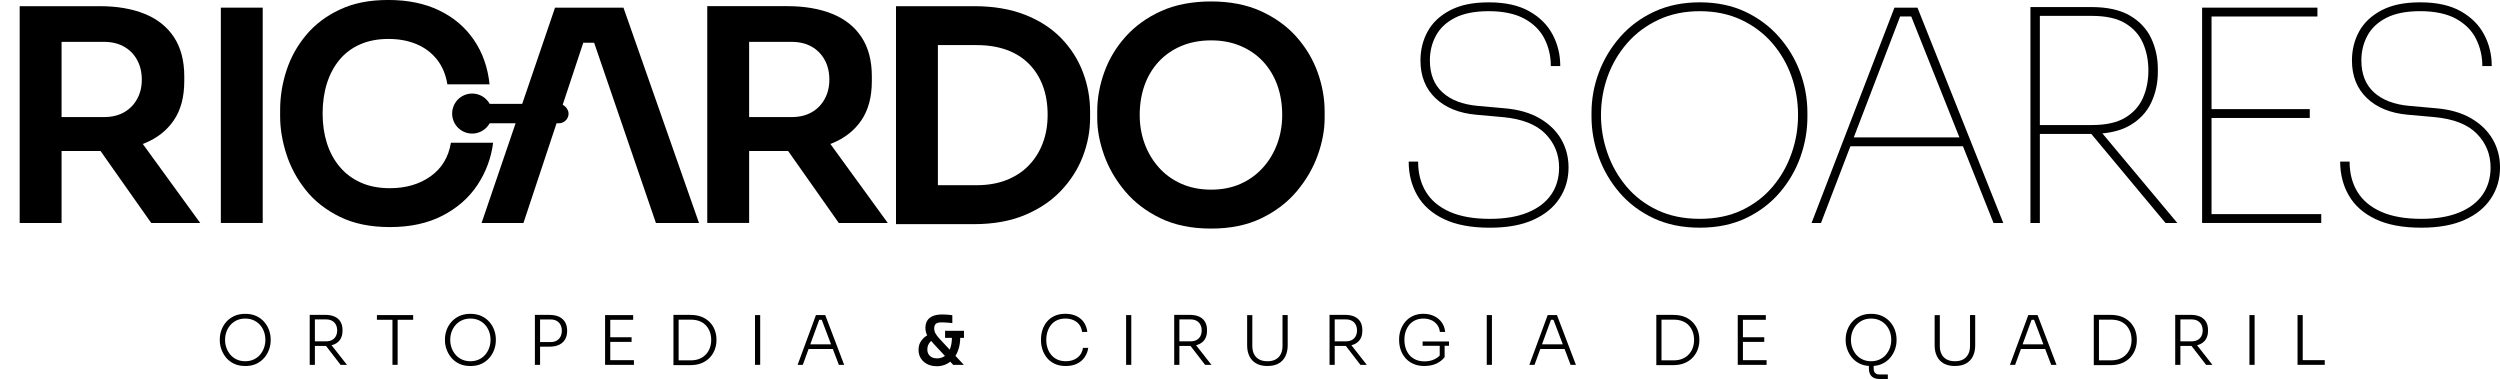 <svg xmlns="http://www.w3.org/2000/svg" id="Camada_2" data-name="Camada 2" viewBox="0 0 1288.29 195.35"><defs><style>      .cls-1 {        stroke-width: 0px;      }    </style></defs><g id="Camada_1-2" data-name="Camada 1"><g><g><path class="cls-1" d="m126.35,188.61c-2.22,0-4.16-.4-5.79-1.19-1.64-.8-3-1.85-4.07-3.16-1.08-1.31-1.88-2.74-2.42-4.28-.54-1.54-.81-3.06-.81-4.53v-.63c0-1.57.27-3.13.83-4.69.55-1.56,1.38-2.97,2.48-4.23,1.1-1.26,2.47-2.28,4.11-3.04,1.64-.76,3.54-1.14,5.69-1.14s4.08.38,5.71,1.14c1.63.76,2.99,1.77,4.09,3.04,1.1,1.26,1.93,2.67,2.48,4.23.55,1.56.83,3.12.83,4.69v.67c0,1.48-.26,2.98-.79,4.51-.53,1.53-1.33,2.96-2.42,4.27-1.09,1.31-2.45,2.37-4.09,3.16-1.64.8-3.57,1.19-5.79,1.19Zm0-2.46c1.64,0,3.1-.3,4.39-.9,1.29-.6,2.38-1.42,3.27-2.46.89-1.04,1.57-2.22,2.04-3.53.47-1.31.7-2.68.7-4.11,0-1.5-.23-2.9-.7-4.21-.47-1.31-1.15-2.48-2.05-3.49-.9-1.02-2-1.82-3.28-2.41-1.29-.58-2.74-.88-4.35-.88s-3.03.29-4.32.88c-1.29.59-2.38,1.39-3.28,2.41-.9,1.02-1.59,2.18-2.07,3.49-.48,1.31-.72,2.72-.72,4.21s.23,2.8.7,4.11c.47,1.31,1.15,2.49,2.04,3.53.89,1.04,1.98,1.86,3.28,2.46,1.3.6,2.76.9,4.37.9Z"></path><path class="cls-1" d="m159.6,188.01v-25.74h2.67v25.74h-2.67Zm1.58-9.73v-2.39h6.88c1.26,0,2.32-.25,3.16-.74.84-.49,1.48-1.16,1.9-2s.63-1.8.63-2.88-.21-2.04-.63-2.88-1.05-1.52-1.9-2.02c-.84-.5-1.9-.76-3.16-.76h-6.88v-2.35h6.43c1.9,0,3.51.3,4.83.9,1.32.6,2.33,1.48,3.02,2.63.69,1.16,1.04,2.57,1.04,4.23v.49c0,1.66-.35,3.07-1.05,4.23-.7,1.16-1.71,2.04-3.02,2.63-1.31.6-2.92.9-4.81.9h-6.43Zm14.33,9.73l-8.74-11.34h3.13l8.89,11.34h-3.27Z"></path><path class="cls-1" d="m194.23,164.79v-2.42h18.68v2.42h-18.68Zm8.01,23.21v-23.88h2.67v23.88h-2.67Z"></path><path class="cls-1" d="m242.38,188.61c-2.22,0-4.16-.4-5.79-1.19-1.64-.8-3-1.85-4.07-3.16-1.08-1.31-1.88-2.74-2.42-4.28-.54-1.54-.81-3.06-.81-4.53v-.63c0-1.57.27-3.13.83-4.69.55-1.56,1.38-2.97,2.48-4.23,1.1-1.26,2.47-2.28,4.11-3.04,1.64-.76,3.54-1.14,5.69-1.14s4.08.38,5.71,1.14c1.63.76,2.99,1.77,4.09,3.04,1.1,1.26,1.93,2.67,2.48,4.23.55,1.56.83,3.12.83,4.69v.67c0,1.48-.26,2.98-.79,4.51-.53,1.53-1.33,2.96-2.42,4.27-1.09,1.31-2.45,2.37-4.09,3.16-1.64.8-3.57,1.19-5.79,1.19Zm0-2.46c1.64,0,3.1-.3,4.39-.9,1.29-.6,2.38-1.42,3.27-2.46.89-1.04,1.57-2.22,2.04-3.53.47-1.31.7-2.68.7-4.11,0-1.5-.23-2.9-.7-4.21-.47-1.31-1.15-2.48-2.05-3.49-.9-1.02-2-1.82-3.28-2.41-1.29-.58-2.74-.88-4.35-.88s-3.03.29-4.32.88c-1.29.59-2.38,1.39-3.28,2.41-.9,1.02-1.59,2.18-2.07,3.49-.48,1.31-.72,2.72-.72,4.21s.23,2.8.7,4.11c.47,1.31,1.15,2.49,2.04,3.53.89,1.04,1.98,1.86,3.28,2.46,1.3.6,2.76.9,4.37.9Z"></path><path class="cls-1" d="m275.64,188.01v-25.74h2.67v25.74h-2.67Zm1.97-9.38v-2.35h5.97c1.38,0,2.51-.26,3.37-.79s1.51-1.23,1.93-2.11c.42-.88.63-1.85.63-2.93s-.21-2.09-.63-2.97-1.07-1.57-1.93-2.09-1.99-.77-3.37-.77h-5.97v-2.35h5.51c2.06,0,3.76.34,5.11,1.02,1.35.68,2.35,1.62,3.02,2.81.67,1.19,1,2.56,1,4.11v.49c0,1.52-.33,2.89-1,4.09-.67,1.21-1.67,2.15-3.02,2.83-1.35.68-3.05,1.02-5.11,1.02h-5.51Z"></path><path class="cls-1" d="m311.81,188.01v-25.64h2.67v25.64h-2.67Zm2.04-23.21v-2.42h12.43v2.42h-12.43Zm0,11.38v-2.39h11.62v2.39h-11.62Zm0,11.84v-2.42h12.82v2.42h-12.82Z"></path><path class="cls-1" d="m347.04,188.15v-25.88h2.67v25.88h-2.67Zm1.97,0v-2.46h6.99c1.73,0,3.25-.28,4.55-.84,1.3-.56,2.39-1.33,3.28-2.3.89-.97,1.56-2.09,2-3.35.44-1.26.67-2.61.67-4.04s-.23-2.84-.69-4.11c-.46-1.26-1.13-2.38-2.02-3.34s-1.98-1.7-3.28-2.21c-1.3-.51-2.8-.77-4.51-.77h-6.99v-2.46h6.71c2.29,0,4.28.35,5.97,1.05,1.69.7,3.09,1.66,4.21,2.86,1.12,1.21,1.95,2.56,2.49,4.06.54,1.5.81,3.02.81,4.57v.67c0,1.52-.27,3.03-.81,4.53-.54,1.5-1.36,2.86-2.46,4.09-1.1,1.23-2.5,2.21-4.2,2.95-1.7.74-3.71,1.11-6.02,1.11h-6.71Z"></path><path class="cls-1" d="m389.07,188.01v-25.64h2.67v25.64h-2.67Z"></path><path class="cls-1" d="m411.02,188.01l9.45-25.64h4.78l9.76,25.64h-2.74l-9.1-23.95,1.44.74h-3.69l1.51-.74-8.74,23.95h-2.67Zm5.06-8.15l.88-2.42h11.91l.91,2.42h-13.7Z"></path><path class="cls-1" d="m482.7,188.71c-1.87,0-3.51-.36-4.9-1.09-1.39-.73-2.48-1.71-3.27-2.95-.79-1.24-1.18-2.62-1.18-4.14v-.49c0-1.69.48-3.19,1.44-4.51.96-1.32,2.18-2.35,3.65-3.07l2.11,2.74c-.75.44-1.38,1.09-1.9,1.95-.52.85-.77,1.83-.77,2.93,0,.94.2,1.75.61,2.44.41.69.99,1.22,1.74,1.6.75.38,1.64.56,2.67.56,1.45,0,2.76-.4,3.92-1.19,1.16-.8,2.07-2.02,2.74-3.67.67-1.65,1-3.76,1-6.34h4.28c0,2.44-.3,4.6-.91,6.48-.61,1.89-1.46,3.48-2.56,4.78s-2.39,2.29-3.86,2.97c-1.48.68-3.08,1.02-4.81,1.02Zm8.5-.7l-10.04-10.82c-1.08-1.17-1.93-2.19-2.55-3.06-.62-.87-1.07-1.7-1.33-2.49-.27-.8-.4-1.66-.4-2.6,0-1.45.3-2.7.91-3.74.61-1.04,1.56-1.84,2.86-2.41,1.3-.56,2.98-.84,5.04-.84.82,0,1.69.04,2.62.1.92.07,1.74.16,2.44.28v4.07c-.47-.07-1.05-.13-1.76-.19-.7-.06-1.4-.11-2.09-.14-.69-.04-1.26-.05-1.7-.05-1.48,0-2.48.27-3,.81-.53.54-.79,1.31-.79,2.32,0,.89.21,1.73.63,2.51.42.78,1.09,1.68,2,2.69l12.64,13.56h-5.48Zm-4.18-13.91v-3.62h9.73v3.62h-9.73Z"></path><path class="cls-1" d="m549.22,188.61c-2.29,0-4.26-.4-5.88-1.21-1.63-.81-2.95-1.87-3.97-3.18-1.02-1.31-1.76-2.73-2.23-4.27-.47-1.53-.7-3.03-.7-4.48v-.67c0-1.57.24-3.13.72-4.69.48-1.56,1.23-2.97,2.25-4.23,1.02-1.26,2.32-2.28,3.92-3.04,1.59-.76,3.48-1.14,5.65-1.14s4.1.39,5.71,1.16c1.6.77,2.89,1.86,3.85,3.25.96,1.39,1.55,3.04,1.76,4.93h-2.7c-.19-1.52-.68-2.79-1.48-3.81-.8-1.02-1.81-1.79-3.04-2.3-1.23-.52-2.59-.77-4.09-.77-1.62,0-3.04.29-4.27.86-1.23.57-2.25,1.37-3.07,2.39-.82,1.02-1.44,2.19-1.86,3.51s-.63,2.73-.63,4.23.2,2.8.61,4.11c.41,1.31,1.04,2.49,1.88,3.53.84,1.04,1.9,1.86,3.16,2.46,1.26.6,2.74.9,4.43.9,2.34,0,4.31-.59,5.9-1.77,1.59-1.18,2.58-2.89,2.95-5.11h2.7c-.26,1.76-.87,3.34-1.83,4.76-.96,1.42-2.25,2.53-3.88,3.35s-3.58,1.23-5.85,1.23Z"></path><path class="cls-1" d="m580.3,188.01v-25.64h2.67v25.64h-2.67Z"></path><path class="cls-1" d="m605.09,188.01v-25.74h2.67v25.74h-2.67Zm1.58-9.73v-2.39h6.88c1.26,0,2.32-.25,3.16-.74.84-.49,1.48-1.16,1.9-2s.63-1.8.63-2.88-.21-2.04-.63-2.88-1.05-1.52-1.9-2.02c-.84-.5-1.9-.76-3.16-.76h-6.88v-2.35h6.43c1.9,0,3.51.3,4.83.9,1.32.6,2.33,1.48,3.02,2.63.69,1.16,1.04,2.57,1.04,4.23v.49c0,1.66-.35,3.07-1.05,4.23-.7,1.16-1.71,2.04-3.02,2.63-1.31.6-2.92.9-4.81.9h-6.43Zm14.33,9.73l-8.74-11.34h3.13l8.89,11.34h-3.27Z"></path><path class="cls-1" d="m653.14,188.61c-2.34,0-4.28-.45-5.83-1.33-1.55-.89-2.7-2.14-3.48-3.74-.77-1.6-1.16-3.45-1.16-5.53v-15.63h2.67v15.94c0,1.57.29,2.94.86,4.11.57,1.17,1.44,2.08,2.6,2.74,1.16.66,2.6.98,4.34.98s3.14-.32,4.28-.97c1.15-.64,2.01-1.56,2.6-2.74.58-1.18.88-2.56.88-4.13v-15.94h2.67v15.63c0,2.08-.39,3.93-1.16,5.53-.77,1.6-1.93,2.85-3.46,3.74-1.53.89-3.47,1.33-5.81,1.33Z"></path><path class="cls-1" d="m685.13,188.01v-25.74h2.67v25.74h-2.67Zm1.58-9.73v-2.39h6.88c1.26,0,2.32-.25,3.16-.74.84-.49,1.48-1.16,1.9-2s.63-1.8.63-2.88-.21-2.04-.63-2.88-1.05-1.52-1.9-2.02c-.84-.5-1.9-.76-3.16-.76h-6.88v-2.35h6.43c1.9,0,3.51.3,4.83.9,1.32.6,2.33,1.48,3.02,2.63.69,1.16,1.04,2.57,1.04,4.23v.49c0,1.66-.35,3.07-1.05,4.23-.7,1.16-1.71,2.04-3.02,2.63-1.31.6-2.92.9-4.81.9h-6.43Zm14.33,9.73l-8.74-11.34h3.13l8.89,11.34h-3.27Z"></path><path class="cls-1" d="m734.05,188.61c-2.11,0-3.97-.35-5.6-1.05-1.63-.7-2.99-1.67-4.09-2.9-1.1-1.23-1.94-2.65-2.51-4.25-.57-1.6-.86-3.29-.86-5.07v-.63c0-1.64.27-3.23.83-4.78.55-1.55,1.35-2.94,2.41-4.18,1.05-1.24,2.36-2.22,3.93-2.95,1.57-.73,3.35-1.09,5.34-1.09s3.93.39,5.55,1.18c1.62.78,2.92,1.88,3.92,3.28s1.57,3.03,1.74,4.88h-2.7c-.19-1.5-.68-2.76-1.49-3.79-.81-1.03-1.82-1.8-3.04-2.32-1.22-.52-2.54-.77-3.97-.77-1.5,0-2.86.27-4.07.81-1.22.54-2.25,1.3-3.09,2.28-.84.98-1.49,2.14-1.95,3.46-.46,1.32-.68,2.77-.68,4.34,0,1.66.23,3.18.7,4.55.47,1.37,1.15,2.55,2.04,3.53.89.98,1.97,1.74,3.25,2.28,1.28.54,2.73.81,4.37.81,2.01,0,3.79-.39,5.32-1.18,1.53-.78,2.72-1.82,3.56-3.11l-1.05,3.3v-7.59h2.53v6.39c-1.1,1.43-2.53,2.55-4.28,3.35-1.76.81-3.78,1.21-6.08,1.21Zm-.95-10.4v-2.25h13.59v2.25h-13.59Z"></path><path class="cls-1" d="m766.15,188.01v-25.64h2.67v25.64h-2.67Z"></path><path class="cls-1" d="m788.1,188.01l9.45-25.64h4.78l9.76,25.64h-2.74l-9.1-23.95,1.44.74h-3.69l1.51-.74-8.75,23.95h-2.67Zm5.06-8.15l.88-2.42h11.91l.91,2.42h-13.7Z"></path><path class="cls-1" d="m853.53,188.15v-25.88h2.67v25.88h-2.67Zm1.97,0v-2.46h6.99c1.73,0,3.25-.28,4.55-.84,1.3-.56,2.39-1.33,3.28-2.3.89-.97,1.56-2.09,2-3.35.44-1.26.67-2.61.67-4.04s-.23-2.84-.68-4.11c-.46-1.26-1.13-2.38-2.02-3.34-.89-.96-1.98-1.7-3.28-2.21-1.3-.51-2.8-.77-4.51-.77h-6.99v-2.46h6.71c2.29,0,4.29.35,5.97,1.05,1.69.7,3.09,1.66,4.21,2.86,1.12,1.21,1.96,2.56,2.49,4.06.54,1.5.81,3.02.81,4.57v.67c0,1.52-.27,3.03-.81,4.53-.54,1.5-1.36,2.86-2.46,4.09-1.1,1.23-2.5,2.21-4.2,2.95-1.7.74-3.71,1.11-6.02,1.11h-6.71Z"></path><path class="cls-1" d="m895.49,188.01v-25.64h2.67v25.64h-2.67Zm2.04-23.21v-2.42h12.43v2.42h-12.43Zm0,11.38v-2.39h11.62v2.39h-11.62Zm0,11.84v-2.42h12.82v2.42h-12.82Z"></path><path class="cls-1" d="m964.19,188.61c-2.22,0-4.16-.4-5.79-1.19-1.64-.8-3-1.85-4.07-3.16-1.08-1.31-1.88-2.74-2.42-4.28-.54-1.54-.81-3.06-.81-4.53v-.63c0-1.57.27-3.13.83-4.69.55-1.56,1.38-2.97,2.48-4.23,1.1-1.26,2.47-2.28,4.11-3.04,1.64-.76,3.54-1.14,5.69-1.14s4.08.38,5.71,1.14c1.63.76,2.99,1.77,4.09,3.04,1.1,1.26,1.93,2.67,2.48,4.23.55,1.56.83,3.12.83,4.69v.67c0,1.48-.26,2.98-.79,4.51-.53,1.53-1.33,2.96-2.42,4.27-1.09,1.31-2.45,2.37-4.09,3.16-1.64.8-3.57,1.19-5.79,1.19Zm0-2.46c1.64,0,3.1-.3,4.39-.9,1.29-.6,2.38-1.42,3.27-2.46.89-1.04,1.57-2.22,2.04-3.53.47-1.31.7-2.68.7-4.11,0-1.5-.23-2.9-.7-4.21-.47-1.31-1.15-2.48-2.05-3.49s-2-1.82-3.28-2.41c-1.29-.58-2.74-.88-4.35-.88s-3.03.29-4.32.88c-1.29.59-2.38,1.39-3.28,2.41-.9,1.02-1.59,2.18-2.07,3.49-.48,1.31-.72,2.72-.72,4.21s.23,2.8.7,4.11c.47,1.31,1.15,2.49,2.04,3.53.89,1.04,1.98,1.86,3.28,2.46,1.3.6,2.76.9,4.37.9Zm4.71,9.2c-1.19,0-2.23-.19-3.11-.56s-1.55-.98-2.02-1.81c-.47-.83-.7-1.95-.7-3.35v-2.81h2.46v3.2c0,.94.26,1.66.77,2.18.51.51,1.24.77,2.18.77h4.35v2.39h-3.93Z"></path><path class="cls-1" d="m1007.42,188.61c-2.34,0-4.28-.45-5.83-1.33-1.54-.89-2.7-2.14-3.48-3.74-.77-1.6-1.16-3.45-1.16-5.53v-15.63h2.67v15.94c0,1.57.29,2.94.86,4.11.57,1.17,1.44,2.08,2.6,2.74,1.16.66,2.6.98,4.34.98s3.14-.32,4.28-.97c1.15-.64,2.01-1.56,2.6-2.74.58-1.18.88-2.56.88-4.13v-15.94h2.67v15.63c0,2.08-.39,3.93-1.16,5.53-.77,1.6-1.93,2.85-3.46,3.74-1.53.89-3.47,1.33-5.81,1.33Z"></path><path class="cls-1" d="m1035.76,188.01l9.45-25.64h4.78l9.76,25.64h-2.74l-9.1-23.95,1.44.74h-3.69l1.51-.74-8.75,23.95h-2.67Zm5.06-8.15l.88-2.42h11.91l.91,2.42h-13.7Z"></path><path class="cls-1" d="m1078.96,188.15v-25.88h2.67v25.88h-2.67Zm1.97,0v-2.46h6.99c1.73,0,3.25-.28,4.55-.84,1.3-.56,2.39-1.33,3.28-2.3.89-.97,1.56-2.09,2-3.35.44-1.26.67-2.61.67-4.04s-.23-2.84-.68-4.11c-.46-1.26-1.13-2.38-2.02-3.34-.89-.96-1.98-1.7-3.28-2.21-1.3-.51-2.8-.77-4.51-.77h-6.99v-2.46h6.71c2.29,0,4.29.35,5.97,1.05,1.69.7,3.09,1.66,4.21,2.86,1.12,1.21,1.96,2.56,2.49,4.06.54,1.5.81,3.02.81,4.57v.67c0,1.52-.27,3.03-.81,4.53-.54,1.5-1.36,2.86-2.46,4.09-1.1,1.23-2.5,2.21-4.2,2.95-1.7.74-3.71,1.11-6.02,1.11h-6.71Z"></path><path class="cls-1" d="m1120.92,188.01v-25.74h2.67v25.74h-2.67Zm1.58-9.73v-2.39h6.88c1.26,0,2.32-.25,3.16-.74s1.48-1.16,1.9-2c.42-.84.63-1.8.63-2.88s-.21-2.04-.63-2.88c-.42-.84-1.05-1.52-1.9-2.02s-1.9-.76-3.16-.76h-6.88v-2.35h6.43c1.9,0,3.51.3,4.83.9,1.32.6,2.33,1.48,3.02,2.63.69,1.16,1.04,2.57,1.04,4.23v.49c0,1.66-.35,3.07-1.05,4.23-.7,1.16-1.71,2.04-3.02,2.63-1.31.6-2.92.9-4.81.9h-6.43Zm14.33,9.73l-8.75-11.34h3.13l8.88,11.34h-3.27Z"></path><path class="cls-1" d="m1159.17,188.01v-25.64h2.67v25.64h-2.67Z"></path><path class="cls-1" d="m1183.96,188.01v-25.64h2.67v25.64h-2.67Zm1.97,0v-2.42h12.05v2.42h-12.05Z"></path></g><g><path class="cls-1" d="m1097.61,64.59c5.02-2.94,8.66-6.84,10.94-11.7,2.28-4.86,3.42-10.13,3.42-15.81v-1.52c0-5.67-1.14-10.94-3.42-15.81-2.28-4.86-5.93-8.76-10.94-11.7-5.02-2.94-11.63-4.41-19.84-4.41h-31.46v111.26h4.86v-45.9h26.5l38.25,45.9h6.08l-38.61-46.16c5.66-.53,10.4-1.91,14.22-4.15Zm-46.44-.15V8.19h26.9c7.19,0,12.89,1.27,17.1,3.8,4.2,2.53,7.24,5.93,9.12,10.18,1.87,4.26,2.81,8.97,2.81,14.14s-.94,9.88-2.81,14.14c-1.88,4.26-4.92,7.65-9.12,10.18-4.21,2.53-9.91,3.8-17.1,3.8h-26.9Z"></path><polygon class="cls-1" points="1139.64 60.79 1190.26 60.79 1190.26 56.23 1139.64 56.23 1139.64 8.5 1194.21 8.5 1194.21 3.94 1139.64 3.94 1137.36 3.94 1134.78 3.94 1134.78 114.9 1137.36 114.9 1139.64 114.9 1196.18 114.9 1196.18 110.34 1139.64 110.34 1139.64 60.79"></polygon><path class="cls-1" d="m1284.57,71.88c-2.48-4.36-6.18-7.98-11.1-10.87-4.92-2.89-11.02-4.64-18.32-5.24l-13.68-1.22c-7.8-.71-13.86-3.04-18.16-6.99-4.31-3.95-6.46-9.42-6.46-16.42,0-4.66,1.04-8.92,3.12-12.77,2.08-3.85,5.34-6.92,9.8-9.2,4.46-2.28,10.28-3.42,17.48-3.42s13.6,1.29,18.32,3.88,8.16,6.03,10.34,10.34c2.18,4.31,3.27,8.99,3.27,14.06h4.86c0-5.88-1.32-11.3-3.95-16.26-2.64-4.96-6.66-8.97-12.08-12.01-5.42-3.04-12.34-4.56-20.75-4.56s-14.77,1.37-19.99,4.1c-5.22,2.74-9.07,6.36-11.55,10.87-2.48,4.51-3.72,9.5-3.72,14.97,0,8.01,2.56,14.47,7.68,19.38,5.12,4.92,12.13,7.78,21.05,8.59l13.68,1.22c9.93.91,17.25,3.78,21.96,8.59,4.71,4.81,7.07,10.62,7.07,17.4,0,5.37-1.37,10.03-4.1,13.98-2.74,3.95-6.76,7.02-12.08,9.2-5.32,2.18-11.83,3.27-19.53,3.27-8.31,0-15.2-1.22-20.67-3.65-5.47-2.43-9.55-5.85-12.24-10.26-2.69-4.41-4.03-9.6-4.03-15.58h-4.86c0,6.49,1.49,12.31,4.48,17.48,2.99,5.17,7.57,9.22,13.76,12.16,6.18,2.94,14.03,4.41,23.56,4.41,8.92,0,16.36-1.34,22.34-4.03,5.98-2.68,10.51-6.38,13.6-11.1,3.09-4.71,4.64-10.01,4.64-15.88,0-5.27-1.24-10.08-3.72-14.44Z"></path><path class="cls-1" d="m793.46,61.02c-4.92-2.89-11.02-4.64-18.32-5.24l-13.68-1.22c-7.8-.71-13.86-3.04-18.16-6.99-4.31-3.95-6.46-9.42-6.46-16.42,0-4.66,1.04-8.92,3.12-12.77,2.08-3.85,5.34-6.92,9.8-9.2,4.46-2.28,10.28-3.42,17.48-3.42s13.6,1.29,18.32,3.88,8.16,6.03,10.34,10.34c2.18,4.31,3.27,8.99,3.27,14.06h4.86c0-5.88-1.32-11.3-3.95-16.26-2.64-4.96-6.66-8.97-12.08-12.01-5.42-3.04-12.34-4.56-20.75-4.56s-14.77,1.37-19.99,4.1c-5.22,2.74-9.07,6.36-11.55,10.87-2.48,4.51-3.72,9.5-3.72,14.97,0,8.01,2.56,14.47,7.68,19.38,5.12,4.92,12.13,7.78,21.05,8.59l13.68,1.22c9.93.91,17.25,3.78,21.96,8.59,4.71,4.81,7.07,10.62,7.07,17.4,0,5.37-1.37,10.03-4.1,13.98-2.74,3.95-6.76,7.02-12.08,9.2-5.32,2.18-11.83,3.27-19.53,3.27-8.31,0-15.2-1.22-20.67-3.65-5.47-2.43-9.55-5.85-12.24-10.26-2.69-4.41-4.03-9.6-4.03-15.58h-4.86c0,6.49,1.49,12.31,4.48,17.48,2.99,5.17,7.57,9.22,13.76,12.16,6.18,2.94,14.03,4.41,23.56,4.41,8.92,0,16.36-1.34,22.34-4.03,5.98-2.68,10.51-6.38,13.6-11.1,3.09-4.71,4.64-10.01,4.64-15.88,0-5.27-1.24-10.08-3.72-14.44-2.48-4.36-6.18-7.98-11.1-10.87Z"></path><path class="cls-1" d="m916.73,18.99c-4.81-5.47-10.64-9.8-17.48-13-6.84-3.19-14.62-4.79-23.33-4.79s-16.52,1.6-23.41,4.79c-6.89,3.19-12.74,7.52-17.56,13-4.81,5.47-8.49,11.58-11.02,18.32-2.53,6.74-3.8,13.71-3.8,20.9v1.82c0,6.99,1.22,13.88,3.65,20.67,2.43,6.79,6,12.95,10.72,18.47,4.71,5.52,10.54,9.93,17.48,13.22,6.94,3.29,14.92,4.94,23.94,4.94s16.97-1.65,23.86-4.94c6.89-3.29,12.69-7.7,17.4-13.22,4.71-5.52,8.26-11.65,10.64-18.39,2.38-6.74,3.57-13.6,3.57-20.6v-1.98c0-7.19-1.24-14.16-3.72-20.9-2.48-6.74-6.13-12.84-10.94-18.32Zm6.54,59.89c-2.18,6.38-5.42,12.14-9.73,17.25-4.31,5.12-9.6,9.17-15.88,12.16-6.28,2.99-13.53,4.48-21.74,4.48s-15.48-1.49-21.81-4.48c-6.33-2.99-11.65-7.04-15.96-12.16-4.31-5.12-7.58-10.87-9.8-17.25-2.23-6.38-3.34-12.92-3.34-19.61s1.16-13.68,3.5-20.06c2.33-6.38,5.7-12.08,10.11-17.1s9.75-8.99,16.04-11.93c6.28-2.94,13.38-4.41,21.28-4.41s15,1.47,21.28,4.41c6.28,2.94,11.6,6.92,15.96,11.93,4.36,5.02,7.68,10.72,9.96,17.1,2.28,6.38,3.42,13.07,3.42,20.06s-1.09,13.22-3.27,19.61Z"></path><path class="cls-1" d="m976.24,3.94l-42.71,110.96h4.86l15.14-39.52h58.02l15.75,39.52h5.02L988.1,3.94h-11.86Zm-20.96,66.88l23.88-62.32h5.73l24.84,62.32h-54.46Z"></path><path class="cls-1" d="m74.44,73.86c6.48-2.63,11.52-6.58,15.12-11.85,3.6-5.27,5.4-12.01,5.4-20.22v-2.43c0-8.11-1.78-14.85-5.32-20.22-3.55-5.37-8.59-9.37-15.13-12.01-6.53-2.63-14.26-3.95-23.18-3.95H10.14v111.72h21.59v-37.09h19.6c.16,0,.32,0,.47-.01l26.13,37.1h25.24l-29.58-40.71c.29-.1.57-.22.85-.33Zm-3.8-22.8c-1.62,2.94-3.88,5.22-6.77,6.84-2.88,1.62-6.3,2.43-10.26,2.43h-21.88V21.57h21.88c3.96,0,7.38.82,10.26,2.44,2.89,1.62,5.15,3.9,6.77,6.84,1.62,2.94,2.43,6.33,2.43,10.18s-.81,7.09-2.43,10.03Z"></path><rect class="cls-1" x="113.8" y="3.94" width="21.58" height="110.96"></rect><path class="cls-1" d="m232.36,73.57c-1.22,7.4-4.69,13.15-10.41,17.25-5.73,4.1-12.74,6.16-21.05,6.16-5.68,0-10.67-.96-14.97-2.89-4.31-1.92-7.93-4.64-10.87-8.13-2.94-3.5-5.14-7.57-6.61-12.24-1.47-4.66-2.2-9.73-2.2-15.2s.73-10.84,2.2-15.5c1.47-4.66,3.62-8.71,6.46-12.16,2.84-3.44,6.38-6.1,10.64-7.98,4.26-1.87,9.12-2.81,14.59-2.81s10.18.89,14.44,2.66c4.26,1.77,7.78,4.41,10.56,7.9,2.79,3.5,4.58,7.78,5.4,12.84h21.74c-.91-8.71-3.6-16.34-8.06-22.88-4.46-6.54-10.41-11.6-17.86-15.2-7.45-3.6-16.19-5.4-26.22-5.4s-17.96,1.65-25,4.94c-7.04,3.29-12.84,7.68-17.4,13.15-4.56,5.47-7.93,11.55-10.11,18.24-2.18,6.69-3.27,13.48-3.27,20.37v3.34c0,6.18,1.06,12.62,3.19,19.3s5.45,12.87,9.96,18.54c4.51,5.68,10.36,10.29,17.56,13.83,7.19,3.55,15.81,5.32,25.84,5.32,10.54,0,19.61-1.98,27.21-5.93,7.6-3.95,13.58-9.22,17.94-15.81,4.36-6.59,7.04-13.83,8.06-21.74h-21.74Z"></path><polygon class="cls-1" points="286.02 3.94 248.17 114.9 269.75 114.9 279.19 86.45 279.19 86.45 287.48 61.48 287.48 61.48 300.57 22.03 306.17 22.03 319.74 61.62 319.74 61.62 321.48 66.7 321.64 67.17 321.64 67.17 327.89 85.41 327.89 85.41 338 114.9 360.2 114.9 321.28 3.94 286.02 3.94"></polygon><path class="cls-1" d="m428.75,73.86c6.48-2.63,11.53-6.59,15.12-11.86,3.6-5.27,5.4-12.01,5.4-20.22v-2.43c0-8.11-1.77-14.84-5.32-20.22-3.55-5.37-8.59-9.37-15.12-12.01-6.54-2.63-14.26-3.95-23.18-3.95h-41.19v111.72h21.58v-37.09h19.61c.16,0,.31,0,.47,0l26.13,37.1h25.23l-29.58-40.72c.28-.11.58-.2.85-.32Zm-3.8-22.8c-1.62,2.94-3.88,5.22-6.76,6.84-2.89,1.62-6.31,2.43-10.26,2.43h-21.89V21.57h21.89c3.95,0,7.37.81,10.26,2.43,2.89,1.62,5.14,3.9,6.76,6.84,1.62,2.94,2.43,6.33,2.43,10.18s-.81,7.09-2.43,10.03Z"></path><path class="cls-1" d="m546.85,19.67c-4.97-5.12-11.2-9.14-18.7-12.08-7.5-2.94-16.26-4.41-26.3-4.41h-40.13v112.33h40.13c10.03,0,18.8-1.57,26.3-4.71,7.5-3.14,13.73-7.35,18.7-12.62,4.96-5.27,8.69-11.15,11.17-17.63,2.48-6.48,3.72-13.07,3.72-19.76v-3.34c0-6.99-1.24-13.76-3.72-20.29-2.48-6.54-6.21-12.36-11.17-17.48Zm-9.5,54.11c-1.67,4.41-4.08,8.23-7.22,11.48-3.14,3.24-6.97,5.75-11.48,7.52-4.51,1.77-9.65,2.66-15.43,2.66h-19.91V23.24h19.91c5.78,0,10.92.81,15.43,2.43,4.51,1.62,8.33,4,11.48,7.14,3.14,3.14,5.55,6.92,7.22,11.32,1.67,4.41,2.51,9.4,2.51,14.97s-.84,10.26-2.51,14.67Z"></path><path class="cls-1" d="m667.96,18.84c-4.92-5.47-11.02-9.85-18.32-13.15-7.3-3.29-15.81-4.94-25.54-4.94s-18.39,1.65-25.69,4.94c-7.3,3.29-13.4,7.68-18.32,13.15-4.92,5.47-8.59,11.58-11.02,18.32-2.43,6.74-3.65,13.5-3.65,20.29v3.34c0,6.18,1.19,12.59,3.57,19.23,2.38,6.64,5.98,12.82,10.79,18.54,4.81,5.73,10.89,10.36,18.24,13.91,7.35,3.55,16.04,5.32,26.07,5.32s18.57-1.77,25.92-5.32c7.35-3.55,13.43-8.18,18.24-13.91,4.81-5.72,8.41-11.91,10.79-18.54,2.38-6.64,3.57-13.05,3.57-19.23v-3.34c0-6.79-1.22-13.55-3.65-20.29-2.43-6.74-6.11-12.84-11.02-18.32Zm-9.73,55.1c-1.67,4.61-4.1,8.72-7.3,12.31-3.19,3.6-7.04,6.41-11.55,8.44-4.51,2.03-9.6,3.04-15.28,3.04s-10.79-1.01-15.35-3.04c-4.56-2.03-8.44-4.84-11.63-8.44-3.19-3.6-5.62-7.7-7.3-12.31-1.67-4.61-2.51-9.5-2.51-14.67,0-5.57.84-10.69,2.51-15.35,1.67-4.66,4.1-8.71,7.3-12.16,3.19-3.44,7.07-6.13,11.63-8.06,4.56-1.92,9.68-2.89,15.35-2.89s10.64.96,15.2,2.89c4.56,1.93,8.44,4.61,11.63,8.06,3.19,3.45,5.62,7.5,7.3,12.16,1.67,4.66,2.51,9.78,2.51,15.35,0,5.17-.84,10.06-2.51,14.67Z"></path><g><rect class="cls-1" x="247.06" y="53.52" width="45.94" height="10" rx="5" ry="5"></rect><circle class="cls-1" cx="243.31" cy="58.52" r="10.31"></circle></g></g></g></g></svg>